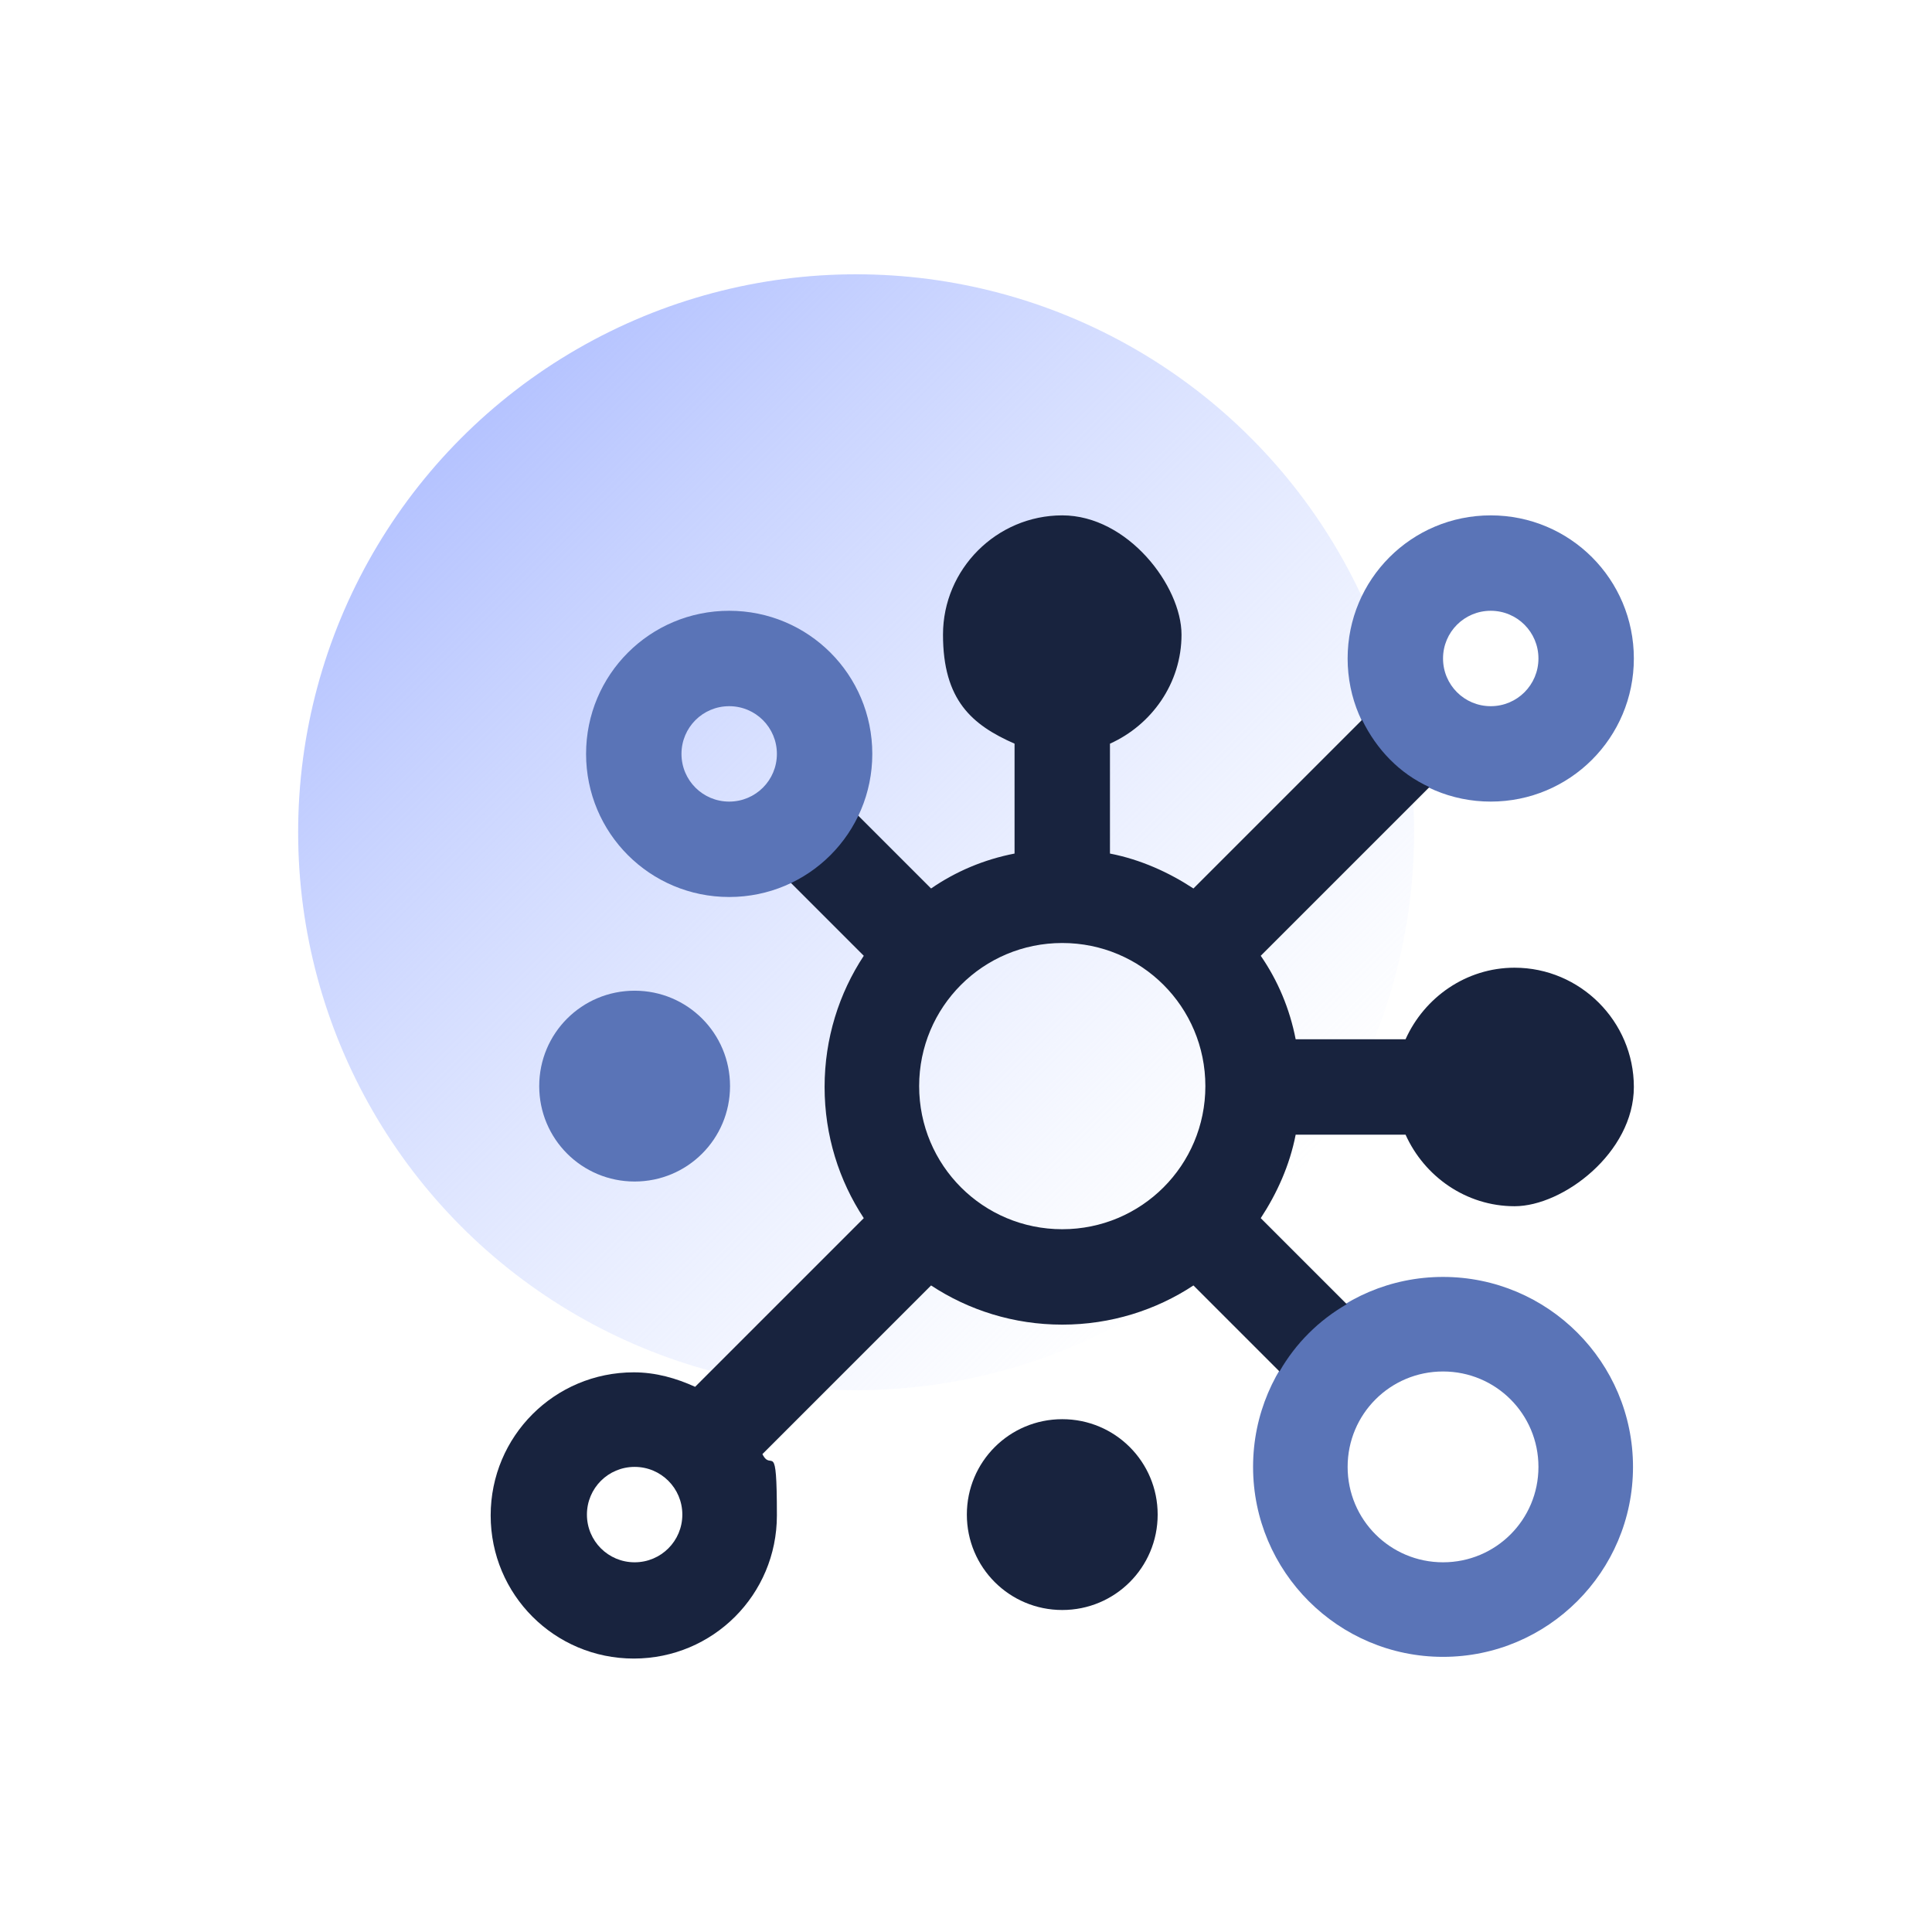 <svg xmlns="http://www.w3.org/2000/svg" xmlns:xlink="http://www.w3.org/1999/xlink" id="Capa_1" viewBox="0 0 226.8 226.8"><defs><style>      .st0 {        fill: url(#Sfumatura_senza_nome);      }      .st1 {        fill: #18233e;      }      .st2 {        fill: #5a74b7;      }    </style><linearGradient id="Sfumatura_senza_nome" data-name="Sfumatura senza nome" x1="151.6" y1="-6864.4" x2="282.6" y2="-6864.4" gradientTransform="translate(5107.9 -4602.7) rotate(-135)" gradientUnits="userSpaceOnUse"><stop offset="0" stop-color="#d0dcff" stop-opacity="0"></stop><stop offset="1" stop-color="#b5c3ff"></stop></linearGradient></defs><circle class="st0" cx="100.5" cy="97.7" r="65.5"></circle><g><path class="st2" d="M74.5,138.7c-6.2,0-11.2-5-11.2-11.2s5-11.2,11.2-11.2,11.2,5,11.2,11.2-5,11.2-11.2,11.2Z"></path><path class="st1" d="M124.7,189c-6.2,0-11.2-5-11.2-11.2s5-11.2,11.2-11.2,11.2,5,11.2,11.2-5,11.2-11.2,11.2Z"></path><path class="st2" d="M169.4,149.9c-12.3,0-22.3,10-22.3,22.3s10,22.3,22.3,22.3,22.3-10,22.3-22.3-10-22.3-22.3-22.3ZM169.4,183.4c-6.2,0-11.2-5-11.2-11.2s5-11.2,11.2-11.2,11.2,5,11.2,11.2-5,11.2-11.2,11.2Z"></path><path class="st2" d="M175,60.5c-9.3,0-16.8,7.5-16.8,16.8s7.5,16.8,16.8,16.8,16.8-7.5,16.8-16.8-7.5-16.8-16.8-16.8ZM175,82.9c-3.1,0-5.6-2.5-5.6-5.6s2.5-5.6,5.6-5.6,5.6,2.5,5.6,5.6-2.5,5.6-5.6,5.6Z"></path><path class="st1" d="M177.8,113.6c-5.7,0-10.6,3.5-12.8,8.4h-12.9c-.7-3.6-2.1-6.9-4.1-9.8l19.8-19.8c-3.5-1.6-6.2-4.4-7.9-7.9l-19.8,19.8c-2.9-1.9-6.2-3.4-9.8-4.1v-12.9c4.9-2.2,8.4-7.1,8.4-12.8s-6.3-14-14-14-14,6.3-14,14,3.4,10.6,8.4,12.8v12.9c-3.6.7-6.9,2.1-9.8,4.1l-8.6-8.6c-1.7,3.5-4.4,6.2-7.9,7.9l8.6,8.6c-2.9,4.4-4.6,9.7-4.6,15.4s1.7,11,4.6,15.4l-19.8,19.8c-2.2-1-4.6-1.7-7.2-1.7-9.3,0-16.8,7.5-16.8,16.8s7.5,16.8,16.8,16.8,16.8-7.5,16.8-16.8-.6-5-1.7-7.2l19.8-19.8c4.4,2.9,9.7,4.6,15.4,4.6s11-1.7,15.4-4.6l10.1,10.1c1.9-3.3,4.6-6,7.9-7.9l-10.1-10.1c1.9-2.9,3.4-6.2,4.1-9.8h12.9c2.2,4.9,7.1,8.4,12.8,8.4s14-6.3,14-14c0-7.7-6.3-14-14-14ZM74.5,183.4c-3.1,0-5.6-2.5-5.6-5.6s2.5-5.6,5.6-5.6,5.6,2.5,5.6,5.6-2.5,5.6-5.6,5.6ZM124.7,144.3c-9.3,0-16.8-7.5-16.8-16.8s7.5-16.8,16.8-16.8,16.8,7.5,16.8,16.8-7.5,16.8-16.8,16.8Z"></path><path class="st2" d="M85.6,71.7c-9.3,0-16.8,7.5-16.8,16.8s7.5,16.8,16.8,16.8,16.8-7.5,16.8-16.8-7.5-16.8-16.8-16.8ZM85.6,94.1c-3.1,0-5.6-2.5-5.6-5.6s2.5-5.6,5.6-5.6,5.6,2.5,5.6,5.6-2.5,5.6-5.6,5.6Z"></path></g></svg>
